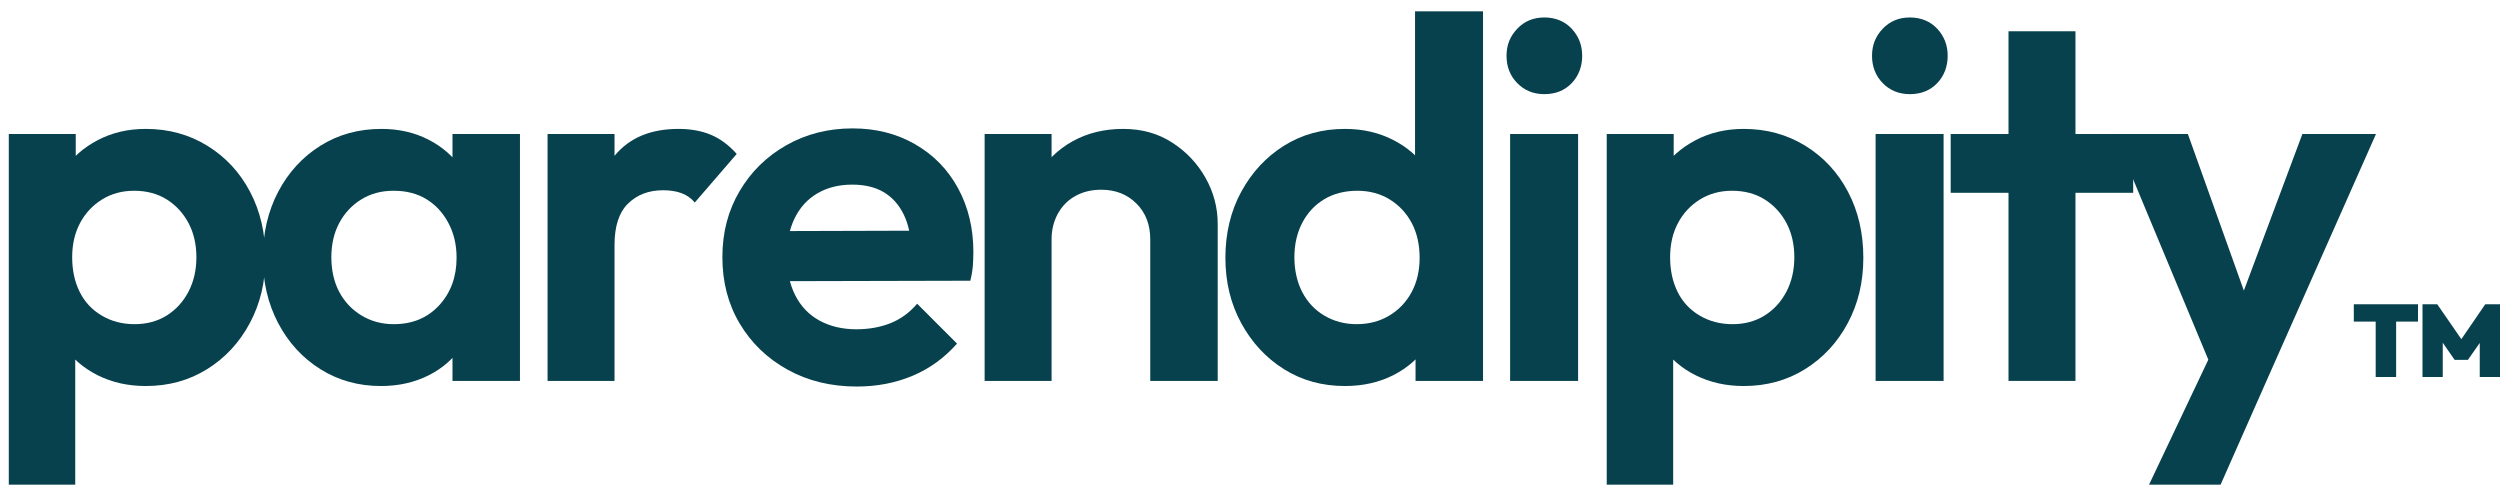 <svg width="201" height="39" viewBox="0 0 201 39" fill="none" xmlns="http://www.w3.org/2000/svg">
<path d="M0.707 38.968V10.775H6.09V15.994L5.186 20.803L6.049 25.652V38.968H0.707ZM11.721 31.036C10.295 31.036 9.008 30.748 7.858 30.173C6.707 29.598 5.782 28.796 5.084 27.769C4.385 26.741 4.007 25.582 3.953 24.296V17.227C4.007 15.912 4.385 14.741 5.084 13.713C5.782 12.686 6.707 11.872 7.858 11.268C9.008 10.664 10.295 10.364 11.721 10.364C13.558 10.364 15.206 10.816 16.673 11.72C18.14 12.624 19.283 13.857 20.105 15.419C20.927 16.98 21.338 18.748 21.338 20.72C21.338 22.693 20.919 24.419 20.084 25.981C19.25 27.543 18.104 28.776 16.653 29.68C15.202 30.584 13.558 31.036 11.721 31.036ZM10.817 26.063C11.803 26.063 12.666 25.829 13.406 25.365C14.146 24.9 14.729 24.263 15.153 23.453C15.576 22.644 15.79 21.719 15.79 20.679C15.79 19.64 15.576 18.719 15.153 17.926C14.729 17.133 14.146 16.5 13.406 16.035C12.666 15.571 11.791 15.337 10.776 15.337C9.818 15.337 8.959 15.571 8.207 16.035C7.455 16.5 6.863 17.133 6.44 17.926C6.016 18.719 5.803 19.64 5.803 20.679C5.803 21.719 6 22.644 6.399 23.453C6.797 24.263 7.385 24.9 8.166 25.365C8.947 25.829 9.83 26.063 10.817 26.063Z" fill="#07414D"/>
<path d="M30.627 31.036C28.818 31.036 27.195 30.584 25.756 29.68C24.318 28.776 23.188 27.543 22.366 25.981C21.544 24.419 21.133 22.664 21.133 20.72C21.133 18.776 21.544 16.98 22.366 15.419C23.188 13.857 24.318 12.624 25.756 11.72C27.195 10.816 28.831 10.364 30.668 10.364C32.065 10.364 33.327 10.651 34.449 11.227C35.571 11.802 36.475 12.595 37.161 13.61C37.847 14.626 38.217 15.789 38.271 17.104V24.296C38.217 25.582 37.852 26.741 37.182 27.769C36.512 28.796 35.608 29.598 34.469 30.173C33.331 30.748 32.053 31.036 30.627 31.036ZM31.654 26.063C33.162 26.063 34.379 25.558 35.312 24.543C36.245 23.527 36.709 22.253 36.709 20.72C36.709 19.681 36.491 18.748 36.051 17.926C35.612 17.104 35.024 16.467 34.284 16.015C33.544 15.563 32.669 15.337 31.654 15.337C30.639 15.337 29.796 15.571 29.044 16.035C28.292 16.5 27.7 17.133 27.277 17.926C26.854 18.719 26.64 19.64 26.64 20.679C26.64 21.719 26.854 22.681 27.277 23.474C27.7 24.267 28.296 24.9 29.065 25.365C29.833 25.829 30.696 26.063 31.654 26.063ZM36.38 30.625V25.282L37.285 20.433L36.38 15.624V10.775H41.805V30.625H36.38Z" fill="#07414D"/>
<path d="M44.024 30.625V10.775H49.408V30.625H44.024ZM49.408 19.693L47.312 18.255C47.559 15.817 48.27 13.89 49.449 12.48C50.629 11.07 52.326 10.364 54.546 10.364C55.532 10.364 56.403 10.52 57.155 10.836C57.907 11.153 58.602 11.666 59.231 12.377L55.861 16.282C55.561 15.924 55.195 15.674 54.772 15.521C54.348 15.369 53.859 15.296 53.313 15.296C52.162 15.296 51.225 15.653 50.497 16.364C49.77 17.075 49.408 18.185 49.408 19.693Z" fill="#07414D"/>
<path d="M68.889 31.077C66.805 31.077 64.952 30.625 63.32 29.721C61.688 28.817 60.41 27.584 59.477 26.022C58.544 24.46 58.08 22.681 58.08 20.679C58.08 18.678 58.54 16.939 59.457 15.378C60.373 13.816 61.627 12.583 63.217 11.679C64.808 10.775 66.588 10.323 68.56 10.323C70.422 10.323 72.095 10.746 73.574 11.597C75.054 12.447 76.204 13.623 77.026 15.131C77.848 16.64 78.259 18.349 78.259 20.268C78.259 20.626 78.243 20.988 78.218 21.358C78.189 21.727 78.124 22.13 78.013 22.57L61.286 22.611V18.583L75.506 18.542L73.287 20.227C73.258 19.048 73.052 18.061 72.67 17.268C72.288 16.475 71.754 15.871 71.067 15.46C70.381 15.049 69.534 14.844 68.519 14.844C67.451 14.844 66.518 15.078 65.724 15.542C64.931 16.006 64.319 16.672 63.895 17.535C63.472 18.398 63.258 19.418 63.258 20.597C63.258 21.777 63.484 22.849 63.937 23.741C64.389 24.633 65.038 25.311 65.889 25.776C66.74 26.24 67.726 26.474 68.848 26.474C69.863 26.474 70.779 26.31 71.602 25.981C72.423 25.652 73.134 25.13 73.739 24.419L76.944 27.625C75.929 28.776 74.737 29.639 73.369 30.214C72 30.79 70.504 31.077 68.889 31.077Z" fill="#07414D"/>
<path d="M79.164 30.625V10.775H84.547V30.625H79.164ZM92.48 30.625V19.241C92.48 18.061 92.11 17.104 91.37 16.364C90.63 15.624 89.685 15.254 88.534 15.254C87.766 15.254 87.079 15.419 86.479 15.748C85.875 16.076 85.402 16.549 85.061 17.165C84.72 17.782 84.547 18.472 84.547 19.241L82.451 18.131C82.451 16.598 82.788 15.246 83.458 14.083C84.128 12.92 85.061 12.008 86.253 11.35C87.445 10.692 88.793 10.364 90.301 10.364C91.81 10.364 93.088 10.725 94.226 11.453C95.365 12.18 96.26 13.126 96.918 14.289C97.576 15.452 97.904 16.693 97.904 18.008V30.625H92.48Z" fill="#07414D"/>
<path d="M108.138 31.036C106.301 31.036 104.665 30.584 103.227 29.68C101.788 28.776 100.646 27.543 99.795 25.981C98.944 24.419 98.521 22.665 98.521 20.721C98.521 18.777 98.944 16.981 99.795 15.419C100.646 13.857 101.788 12.624 103.227 11.72C104.665 10.816 106.301 10.364 108.138 10.364C109.564 10.364 110.851 10.66 112.001 11.247C113.152 11.835 114.077 12.636 114.775 13.652C115.474 14.667 115.852 15.818 115.906 17.104V24.173C115.852 25.488 115.482 26.668 114.796 27.707C114.11 28.747 113.193 29.565 112.042 30.153C110.892 30.74 109.589 31.036 108.138 31.036ZM109.083 26.063C110.07 26.063 110.945 25.829 111.714 25.365C112.482 24.9 113.078 24.267 113.501 23.474C113.925 22.681 114.138 21.76 114.138 20.721C114.138 19.681 113.925 18.719 113.501 17.926C113.078 17.133 112.486 16.5 111.734 16.035C110.982 15.571 110.111 15.337 109.124 15.337C108.138 15.337 107.226 15.563 106.474 16.015C105.721 16.467 105.13 17.096 104.706 17.905C104.283 18.715 104.069 19.64 104.069 20.68C104.069 21.719 104.283 22.685 104.706 23.495C105.13 24.304 105.726 24.933 106.494 25.385C107.263 25.837 108.126 26.063 109.083 26.063ZM119.235 30.625H113.81V25.282L114.714 20.433L113.769 15.624V0.911H119.235V30.625Z" fill="#07414D"/>
<path d="M124.166 7.569C123.291 7.569 122.563 7.273 121.988 6.685C121.413 6.098 121.125 5.362 121.125 4.487C121.125 3.611 121.413 2.913 121.988 2.308C122.563 1.704 123.291 1.404 124.166 1.404C125.042 1.404 125.802 1.704 126.365 2.308C126.928 2.913 127.208 3.636 127.208 4.487C127.208 5.337 126.928 6.098 126.365 6.685C125.802 7.273 125.07 7.569 124.166 7.569ZM121.413 30.625V10.775H126.879V30.625H121.413Z" fill="#07414D"/>
<path d="M129.181 38.968V10.775H134.565V15.994L133.66 20.803L134.523 25.652V38.968H129.181ZM140.195 31.036C138.769 31.036 137.483 30.748 136.332 30.173C135.181 29.598 134.256 28.796 133.558 27.769C132.859 26.741 132.481 25.582 132.427 24.296V17.227C132.481 15.912 132.859 14.741 133.558 13.713C134.256 12.686 135.181 11.872 136.332 11.268C137.483 10.664 138.769 10.364 140.195 10.364C142.032 10.364 143.68 10.816 145.147 11.72C146.615 12.624 147.757 13.857 148.579 15.419C149.401 16.98 149.812 18.748 149.812 20.72C149.812 22.693 149.393 24.419 148.559 25.981C147.724 27.543 146.578 28.776 145.127 29.68C143.676 30.584 142.032 31.036 140.195 31.036ZM139.291 26.063C140.277 26.063 141.14 25.829 141.88 25.365C142.62 24.9 143.203 24.263 143.627 23.453C144.05 22.644 144.264 21.719 144.264 20.679C144.264 19.64 144.05 18.719 143.627 17.926C143.203 17.133 142.62 16.5 141.88 16.035C141.14 15.571 140.265 15.337 139.25 15.337C138.292 15.337 137.433 15.571 136.681 16.035C135.929 16.5 135.337 17.133 134.914 17.926C134.491 18.719 134.277 19.64 134.277 20.679C134.277 21.719 134.474 22.644 134.873 23.453C135.267 24.263 135.859 24.9 136.64 25.365C137.421 25.829 138.305 26.063 139.291 26.063Z" fill="#07414D"/>
<path d="M153.552 7.569C152.677 7.569 151.949 7.273 151.374 6.685C150.798 6.098 150.511 5.362 150.511 4.487C150.511 3.611 150.798 2.913 151.374 2.308C151.949 1.704 152.677 1.404 153.552 1.404C154.427 1.404 155.188 1.704 155.751 2.308C156.314 2.913 156.593 3.636 156.593 4.487C156.593 5.337 156.314 6.098 155.751 6.685C155.188 7.273 154.456 7.569 153.552 7.569ZM150.798 30.625V10.775H156.265V30.625H150.798Z" fill="#07414D"/>
<path d="M156.835 15.501V10.775H171.508V15.501H156.835ZM161.484 30.625V2.514H166.868V30.625H161.484Z" fill="#07414D"/>
<path d="M178.33 30.79L169.987 10.775H175.905L181.371 26.063H179.398L185.111 10.775H191.029L182.152 30.79H178.33ZM172.782 38.968L178.864 26.146L182.152 30.79L178.535 38.968H172.782Z" fill="#07414D"/>
<path d="M189.246 25.858V24.461H194.408V25.858H189.246ZM191.005 30.313V24.461H192.649V30.313H191.005ZM194.769 30.313V24.461H195.953L198.156 27.65H197.63L199.816 24.461H201V30.313H199.372V27.157L199.619 27.222L198.419 28.932H197.35L196.167 27.222L196.397 27.157V30.313H194.769Z" fill="#07414D"/>
</svg>
